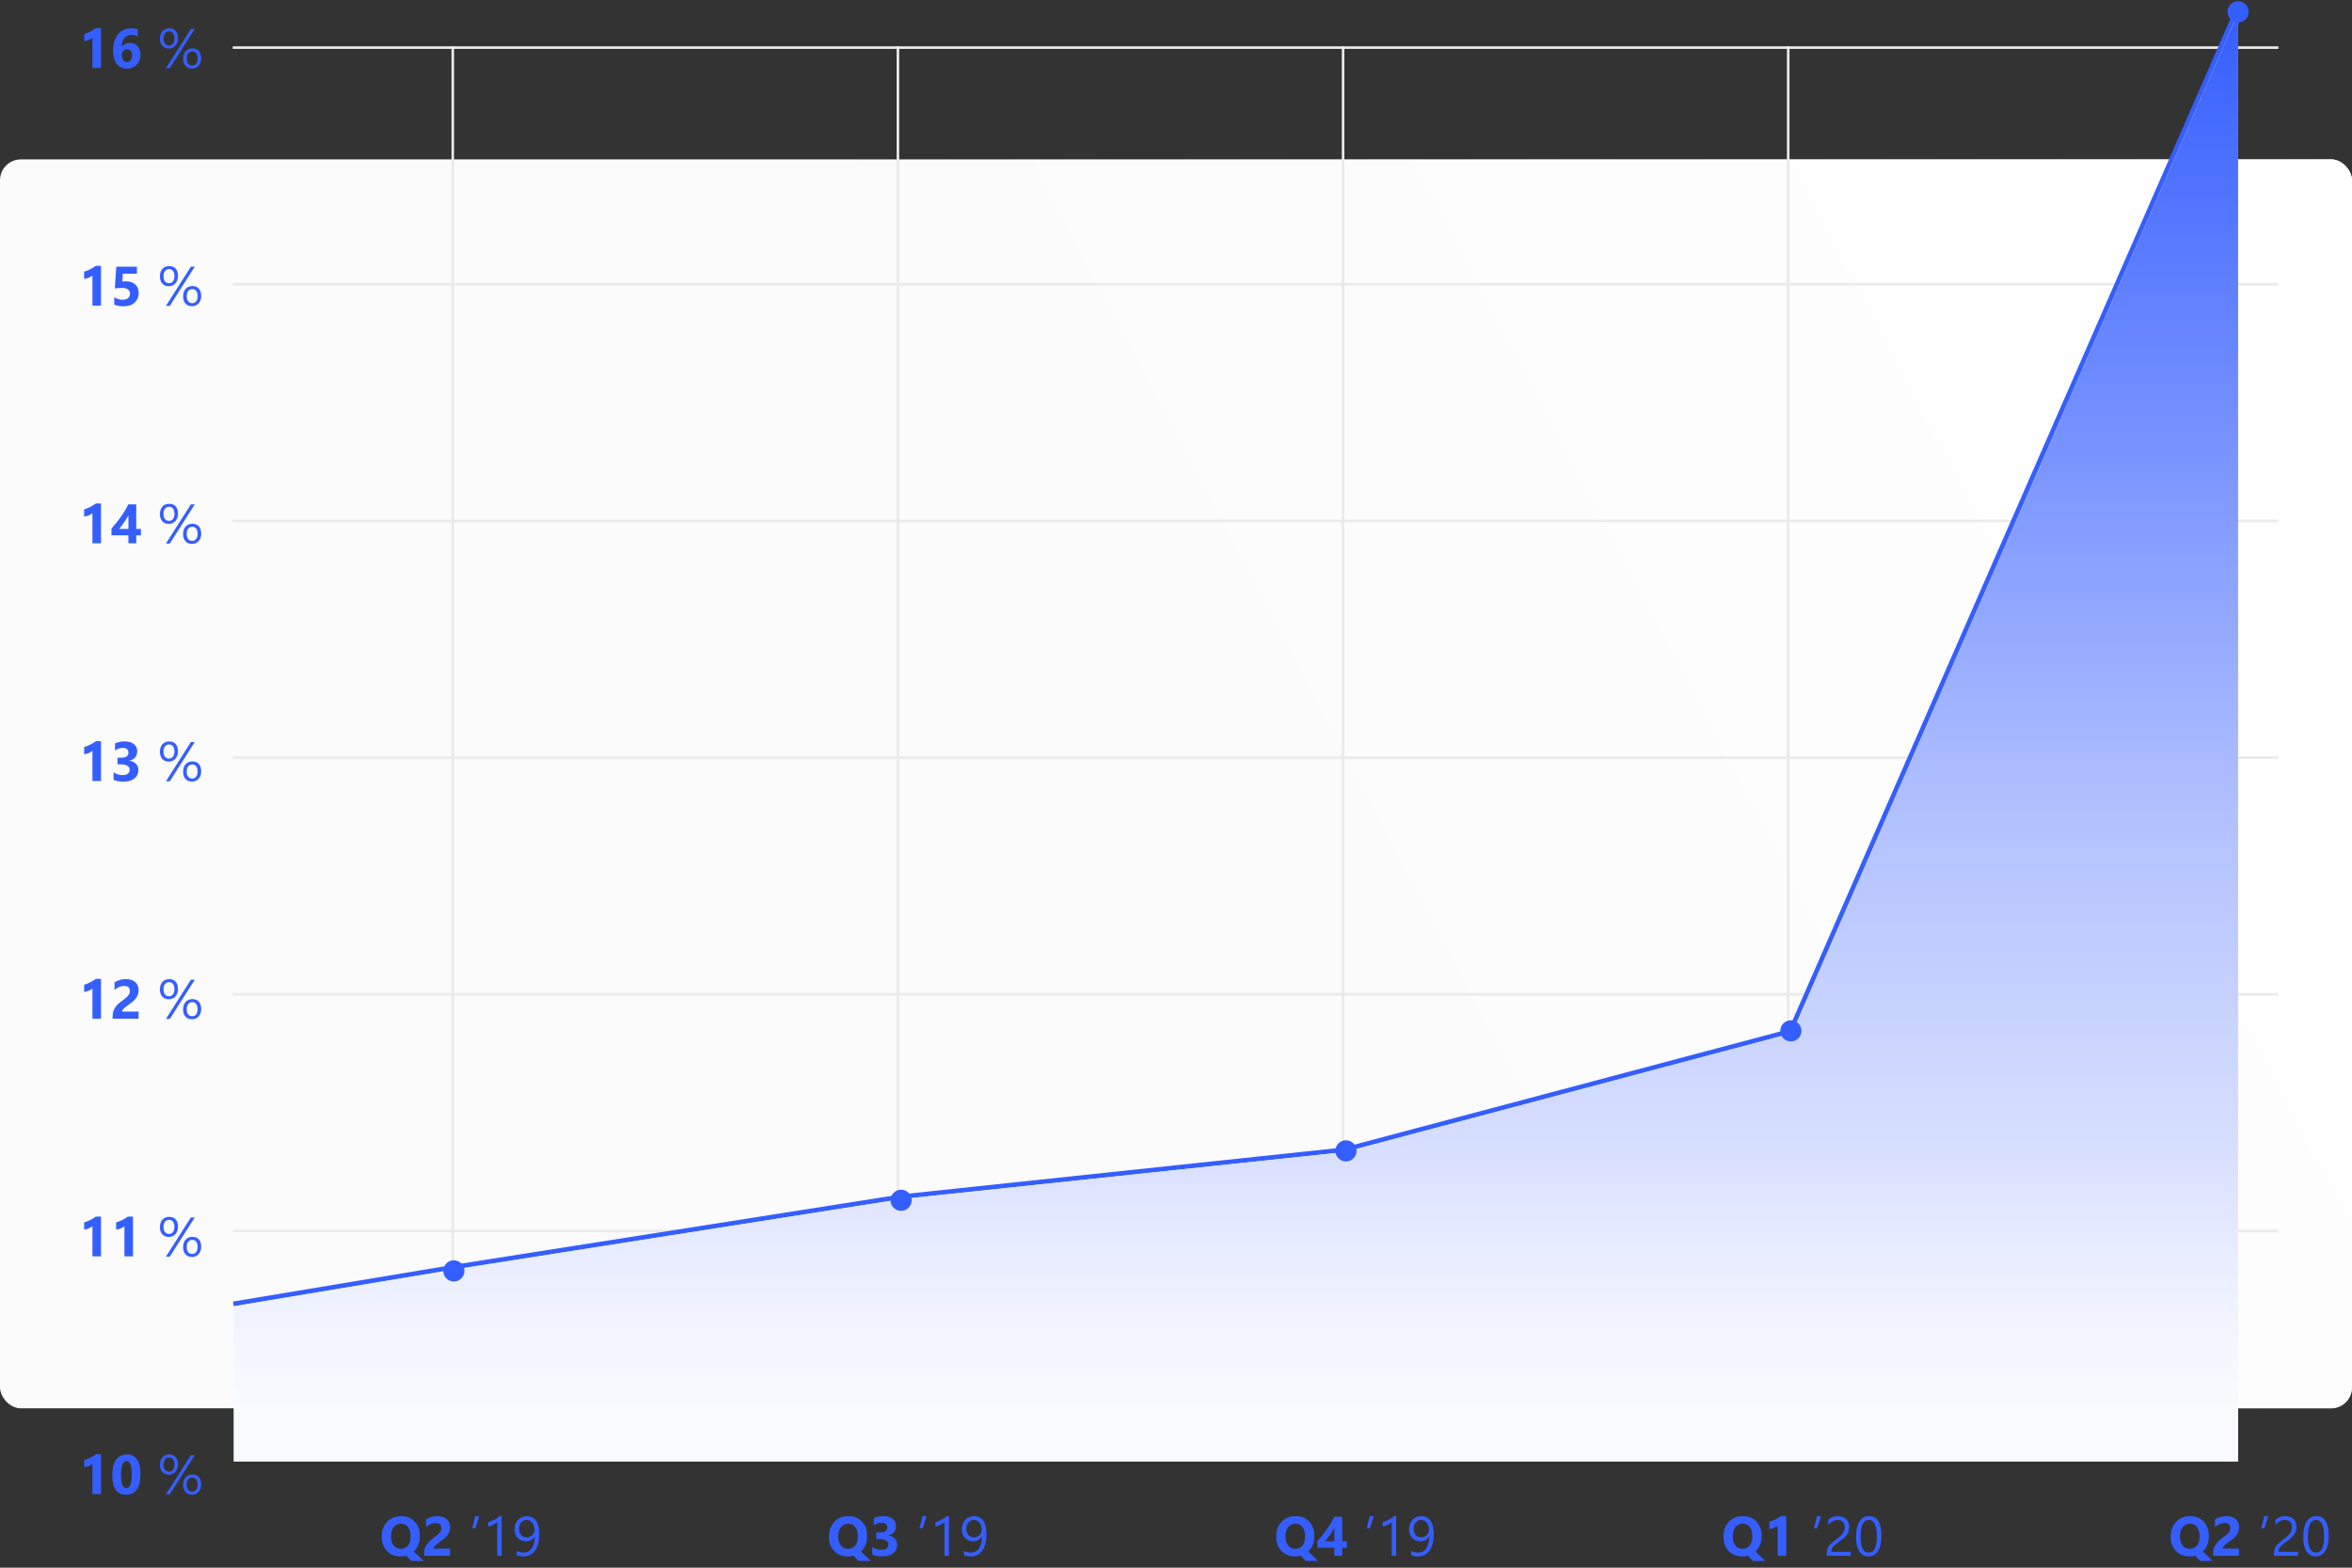 <svg width="900" height="600" viewBox="0 0 900 600" fill="none" xmlns="http://www.w3.org/2000/svg">
<rect x="0" y="0" width="900" height="600" fill="#333333" stroke="none"/>
<rect y="61" width="900" height="478" rx="8" fill="#FBFBFB"/>
<rect y="61" width="900" height="478" rx="8" fill="url(#paint0_linear)"/>
<g clip-path="url(#clip0)">
<rect x="172.766" y="17.723" width="0.985" height="492.296" fill="#EAEAEA"/>
<rect x="343.1" y="17.723" width="0.985" height="492.296" fill="#EAEAEA"/>
<rect x="513.434" y="17.723" width="0.985" height="492.296" fill="#EAEAEA"/>
<rect x="683.769" y="17.723" width="0.985" height="492.296" fill="#EAEAEA"/>
<rect x="871.826" y="17.723" width="0.985" height="782.75" transform="rotate(90 871.826 17.723)" fill="#EAEAEA"/>
<rect x="871.826" y="108.305" width="0.985" height="782.75" transform="rotate(90 871.826 108.305)" fill="#EAEAEA"/>
<rect x="871.826" y="198.888" width="0.985" height="782.75" transform="rotate(90 871.826 198.888)" fill="#EAEAEA"/>
<rect x="871.826" y="289.47" width="0.985" height="782.75" transform="rotate(90 871.826 289.47)" fill="#EAEAEA"/>
<rect x="871.826" y="380.052" width="0.985" height="782.75" transform="rotate(90 871.826 380.052)" fill="#EAEAEA"/>
<rect x="871.826" y="470.635" width="0.985" height="782.75" transform="rotate(90 871.826 470.635)" fill="#EAEAEA"/>
<path d="M89.448 499.923L173.216 485.961L344.805 458.939L514.593 440.925L685.732 395.438L856.42 4.971" stroke="#355EFF" stroke-width="3.603"/>
<path d="M173.216 485.961L89.448 499.923V559.371H856.42V4.971L685.732 395.438L514.593 440.925L344.805 458.939L173.216 485.961Z" fill="white"/>
<path d="M173.216 485.961L89.448 499.923V559.371H856.42V4.971L685.732 395.438L514.593 440.925L344.805 458.939L173.216 485.961Z" fill="url(#paint1_linear)"/>
<circle cx="173.667" cy="486.412" r="4.053" fill="#355EFF"/>
<circle cx="344.805" cy="459.39" r="4.053" fill="#355EFF"/>
<circle cx="515.043" cy="440.474" r="4.053" fill="#355EFF"/>
<circle cx="685.281" cy="394.537" r="4.053" fill="#355EFF"/>
<circle cx="856.42" cy="4.521" r="4.053" fill="#355EFF"/>
<path d="M153.294 595.691C151.161 595.691 149.422 594.998 148.078 593.613C146.734 592.214 146.062 590.402 146.062 588.179C146.062 585.83 146.745 583.925 148.109 582.464C149.467 581.009 151.275 580.282 153.533 580.282C155.66 580.282 157.378 580.978 158.687 582.37C160.003 583.756 160.661 585.591 160.661 587.877C160.661 590.212 159.979 592.099 158.614 593.54C158.566 593.589 158.521 593.637 158.479 593.686C158.438 593.727 158.393 593.769 158.344 593.81L162.116 597.437H157.419L155.445 595.431C154.794 595.604 154.077 595.691 153.294 595.691ZM153.44 583.17C152.269 583.17 151.334 583.614 150.634 584.5C149.942 585.38 149.595 586.547 149.595 588.002C149.595 589.477 149.942 590.645 150.634 591.504C151.327 592.363 152.234 592.792 153.357 592.792C154.513 592.792 155.431 592.376 156.11 591.545C156.789 590.7 157.128 589.54 157.128 588.064C157.128 586.527 156.799 585.325 156.141 584.459C155.49 583.6 154.59 583.17 153.44 583.17ZM165.898 592.709H172.216V595.431H162.303V594.309C162.303 593.547 162.431 592.865 162.687 592.262C162.944 591.653 163.266 591.109 163.654 590.631C164.042 590.146 164.464 589.72 164.921 589.353C165.385 588.979 165.825 588.643 166.241 588.345C166.677 588.033 167.058 587.735 167.384 587.451C167.716 587.167 167.994 586.887 168.215 586.61C168.444 586.326 168.613 586.042 168.724 585.758C168.835 585.467 168.891 585.158 168.891 584.833C168.891 584.196 168.71 583.714 168.35 583.389C167.99 583.063 167.439 582.9 166.698 582.9C165.417 582.9 164.191 583.409 163.02 584.428V581.539C164.315 580.701 165.777 580.282 167.405 580.282C168.16 580.282 168.835 580.382 169.431 580.583C170.034 580.777 170.543 581.058 170.958 581.425C171.374 581.792 171.689 582.239 171.904 582.765C172.126 583.285 172.236 583.867 172.236 584.511C172.236 585.197 172.129 585.806 171.914 586.339C171.706 586.873 171.426 587.358 171.073 587.794C170.726 588.231 170.324 588.632 169.867 588.999C169.41 589.36 168.936 589.71 168.444 590.049C168.111 590.284 167.789 590.52 167.477 590.755C167.173 590.984 166.902 591.213 166.667 591.441C166.431 591.663 166.244 591.881 166.106 592.096C165.967 592.311 165.898 592.515 165.898 592.709ZM183.385 580.282L181.931 584.916H180.705L181.858 580.282H183.385ZM191.968 595.431H190.264V582.557C190.132 582.689 189.939 582.841 189.682 583.014C189.433 583.181 189.149 583.347 188.83 583.513C188.518 583.679 188.186 583.835 187.833 583.981C187.486 584.126 187.147 584.241 186.814 584.324V582.599C187.188 582.495 187.583 582.356 187.999 582.183C188.421 582.003 188.834 581.806 189.235 581.591C189.644 581.369 190.029 581.141 190.389 580.905C190.749 580.663 191.061 580.427 191.324 580.199H191.968V595.431ZM206.349 587.088C206.349 588.452 206.214 589.668 205.944 590.735C205.673 591.795 205.279 592.695 204.759 593.436C204.239 594.171 203.606 594.732 202.858 595.12C202.109 595.501 201.257 595.691 200.301 595.691C199.318 595.691 198.452 595.518 197.704 595.172V593.54C198.528 594.004 199.408 594.236 200.343 594.236C201.015 594.236 201.614 594.098 202.141 593.821C202.674 593.544 203.124 593.142 203.491 592.615C203.858 592.082 204.139 591.427 204.333 590.652C204.527 589.876 204.624 588.986 204.624 587.981H204.582C203.945 589.263 202.837 589.903 201.257 589.903C200.62 589.903 200.035 589.793 199.501 589.571C198.968 589.342 198.507 589.024 198.119 588.615C197.731 588.199 197.43 587.708 197.215 587.14C197.001 586.572 196.893 585.945 196.893 585.259C196.893 584.525 197.011 583.853 197.247 583.243C197.489 582.633 197.822 582.11 198.244 581.674C198.674 581.231 199.179 580.888 199.761 580.645C200.35 580.403 200.991 580.282 201.683 580.282C202.432 580.282 203.093 580.434 203.668 580.739C204.25 581.037 204.738 581.477 205.133 582.059C205.528 582.633 205.829 583.344 206.037 584.189C206.245 585.034 206.349 586 206.349 587.088ZM204.51 585.56C204.51 584.985 204.433 584.462 204.281 583.991C204.136 583.52 203.931 583.118 203.668 582.786C203.405 582.446 203.09 582.187 202.722 582.007C202.362 581.82 201.967 581.726 201.538 581.726C201.129 581.726 200.748 581.809 200.395 581.975C200.042 582.135 199.733 582.363 199.47 582.661C199.214 582.952 199.01 583.302 198.857 583.711C198.712 584.112 198.639 584.552 198.639 585.03C198.639 585.557 198.708 586.028 198.847 586.443C198.992 586.859 199.197 587.212 199.46 587.503C199.723 587.787 200.038 588.005 200.405 588.158C200.779 588.31 201.192 588.386 201.642 588.386C202.037 588.386 202.407 588.314 202.754 588.168C203.107 588.016 203.412 587.815 203.668 587.566C203.931 587.309 204.136 587.011 204.281 586.672C204.433 586.326 204.51 585.955 204.51 585.56Z" fill="#355EFF"/>
<path d="M324.433 595.691C322.3 595.691 320.561 594.998 319.217 593.613C317.873 592.214 317.201 590.402 317.201 588.179C317.201 585.83 317.884 583.926 319.248 582.464C320.606 581.009 322.414 580.282 324.672 580.282C326.799 580.282 328.517 580.978 329.826 582.37C331.142 583.756 331.8 585.591 331.8 587.877C331.8 590.212 331.118 592.099 329.753 593.54C329.705 593.589 329.66 593.637 329.618 593.686C329.577 593.727 329.531 593.769 329.483 593.81L333.255 597.437H328.558L326.584 595.431C325.933 595.605 325.216 595.691 324.433 595.691ZM324.579 583.17C323.408 583.17 322.473 583.614 321.773 584.5C321.08 585.38 320.734 586.547 320.734 588.002C320.734 589.478 321.08 590.645 321.773 591.504C322.466 592.363 323.373 592.792 324.495 592.792C325.652 592.792 326.57 592.377 327.249 591.545C327.928 590.7 328.267 589.54 328.267 588.064C328.267 586.527 327.938 585.325 327.28 584.459C326.629 583.6 325.729 583.17 324.579 583.17ZM333.795 594.943V592.086C334.793 592.813 335.956 593.177 337.286 593.177C338.125 593.177 338.776 592.997 339.24 592.636C339.711 592.276 339.946 591.774 339.946 591.13C339.946 590.465 339.655 589.952 339.074 589.592C338.499 589.232 337.705 589.052 336.694 589.052H335.312V586.537H336.59C338.53 586.537 339.5 585.893 339.5 584.604C339.5 583.392 338.755 582.786 337.266 582.786C336.268 582.786 335.298 583.108 334.356 583.752V581.072C335.402 580.545 336.621 580.282 338.014 580.282C339.538 580.282 340.722 580.625 341.567 581.311C342.419 581.996 342.845 582.886 342.845 583.981C342.845 585.927 341.858 587.147 339.884 587.638V587.69C340.937 587.822 341.768 588.206 342.378 588.844C342.987 589.474 343.292 590.25 343.292 591.171C343.292 592.564 342.783 593.665 341.765 594.475C340.746 595.286 339.34 595.691 337.546 595.691C336.008 595.691 334.758 595.442 333.795 594.943ZM354.524 580.282L353.07 584.916H351.844L352.997 580.282H354.524ZM363.107 595.431H361.403V582.557C361.271 582.689 361.077 582.841 360.821 583.015C360.572 583.181 360.288 583.347 359.969 583.513C359.657 583.68 359.325 583.835 358.972 583.981C358.625 584.126 358.286 584.241 357.953 584.324V582.599C358.327 582.495 358.722 582.357 359.138 582.183C359.56 582.003 359.973 581.806 360.374 581.591C360.783 581.369 361.167 581.141 361.528 580.905C361.888 580.663 362.2 580.427 362.463 580.199H363.107V595.431ZM377.488 587.088C377.488 588.452 377.353 589.668 377.082 590.735C376.812 591.795 376.417 592.695 375.898 593.436C375.378 594.171 374.745 594.732 373.996 595.12C373.248 595.501 372.396 595.691 371.44 595.691C370.457 595.691 369.591 595.518 368.843 595.172V593.54C369.667 594.004 370.547 594.236 371.482 594.236C372.154 594.236 372.753 594.098 373.279 593.821C373.813 593.544 374.263 593.142 374.63 592.616C374.997 592.082 375.278 591.428 375.472 590.652C375.666 589.876 375.763 588.986 375.763 587.981H375.721C375.084 589.263 373.976 589.904 372.396 589.904C371.759 589.904 371.174 589.793 370.64 589.571C370.107 589.342 369.646 589.024 369.258 588.615C368.87 588.2 368.569 587.708 368.354 587.14C368.14 586.572 368.032 585.945 368.032 585.259C368.032 584.525 368.15 583.853 368.386 583.243C368.628 582.634 368.96 582.111 369.383 581.674C369.812 581.231 370.318 580.888 370.9 580.646C371.489 580.403 372.13 580.282 372.822 580.282C373.57 580.282 374.232 580.434 374.807 580.739C375.389 581.037 375.877 581.477 376.272 582.059C376.667 582.634 376.968 583.344 377.176 584.189C377.384 585.034 377.488 586 377.488 587.088ZM375.649 585.56C375.649 584.985 375.572 584.462 375.42 583.991C375.274 583.52 375.07 583.119 374.807 582.786C374.544 582.447 374.228 582.187 373.861 582.007C373.501 581.82 373.106 581.726 372.677 581.726C372.268 581.726 371.887 581.809 371.534 581.976C371.181 582.135 370.872 582.363 370.609 582.661C370.353 582.952 370.148 583.302 369.996 583.711C369.851 584.113 369.778 584.552 369.778 585.03C369.778 585.557 369.847 586.028 369.986 586.444C370.131 586.859 370.335 587.212 370.599 587.503C370.862 587.787 371.177 588.006 371.544 588.158C371.918 588.31 372.33 588.387 372.781 588.387C373.176 588.387 373.546 588.314 373.893 588.168C374.246 588.016 374.551 587.815 374.807 587.566C375.07 587.309 375.274 587.012 375.42 586.672C375.572 586.326 375.649 585.955 375.649 585.56Z" fill="#355EFF"/>
<path d="M495.572 595.691C493.438 595.691 491.7 594.998 490.356 593.613C489.012 592.214 488.34 590.402 488.34 588.179C488.34 585.83 489.022 583.926 490.387 582.464C491.745 581.009 493.553 580.282 495.811 580.282C497.938 580.282 499.655 580.978 500.965 582.37C502.281 583.756 502.939 585.591 502.939 587.877C502.939 590.212 502.257 592.099 500.892 593.54C500.843 593.589 500.798 593.637 500.757 593.686C500.715 593.727 500.67 593.769 500.622 593.81L504.394 597.437H499.697L497.723 595.431C497.072 595.605 496.355 595.691 495.572 595.691ZM495.717 583.17C494.547 583.17 493.612 583.614 492.912 584.5C492.219 585.38 491.873 586.547 491.873 588.002C491.873 589.478 492.219 590.645 492.912 591.504C493.605 592.363 494.512 592.792 495.634 592.792C496.791 592.792 497.709 592.377 498.388 591.545C499.067 590.7 499.406 589.54 499.406 588.064C499.406 586.527 499.077 585.325 498.419 584.459C497.768 583.6 496.867 583.17 495.717 583.17ZM513.61 580.531V589.924H515.397V592.377H513.61V595.431H510.618V592.377H504.123V589.81C504.698 589.166 505.294 588.463 505.911 587.701C506.527 586.932 507.123 586.142 507.698 585.332C508.273 584.521 508.806 583.707 509.298 582.89C509.797 582.066 510.219 581.279 510.566 580.531H513.61ZM507.064 589.924H510.618V584.719C510.375 585.169 510.112 585.626 509.828 586.09C509.544 586.547 509.246 587.001 508.934 587.451C508.623 587.895 508.307 588.328 507.989 588.75C507.67 589.166 507.362 589.557 507.064 589.924ZM525.663 580.282L524.209 584.916H522.982L524.136 580.282H525.663ZM534.246 595.431H532.542V582.557C532.41 582.689 532.216 582.841 531.96 583.015C531.711 583.181 531.427 583.347 531.108 583.513C530.796 583.68 530.464 583.835 530.11 583.981C529.764 584.126 529.425 584.241 529.092 584.324V582.599C529.466 582.495 529.861 582.357 530.277 582.183C530.699 582.003 531.111 581.806 531.513 581.591C531.922 581.369 532.306 581.141 532.666 580.905C533.027 580.663 533.338 580.427 533.602 580.199H534.246V595.431ZM548.626 587.088C548.626 588.452 548.491 589.668 548.221 590.735C547.951 591.795 547.556 592.695 547.037 593.436C546.517 594.171 545.883 594.732 545.135 595.12C544.387 595.501 543.535 595.691 542.579 595.691C541.595 595.691 540.73 595.518 539.981 595.172V593.54C540.806 594.004 541.686 594.236 542.621 594.236C543.293 594.236 543.892 594.098 544.418 593.821C544.952 593.544 545.402 593.142 545.769 592.616C546.136 592.082 546.417 591.428 546.611 590.652C546.805 589.876 546.902 588.986 546.902 587.981H546.86C546.223 589.263 545.114 589.904 543.535 589.904C542.898 589.904 542.312 589.793 541.779 589.571C541.246 589.342 540.785 589.024 540.397 588.615C540.009 588.2 539.708 587.708 539.493 587.14C539.278 586.572 539.171 585.945 539.171 585.259C539.171 584.525 539.289 583.853 539.524 583.243C539.767 582.634 540.099 582.111 540.522 581.674C540.951 581.231 541.457 580.888 542.039 580.646C542.628 580.403 543.268 580.282 543.961 580.282C544.709 580.282 545.371 580.434 545.946 580.739C546.528 581.037 547.016 581.477 547.411 582.059C547.806 582.634 548.107 583.344 548.315 584.189C548.523 585.034 548.626 586 548.626 587.088ZM546.787 585.56C546.787 584.985 546.711 584.462 546.559 583.991C546.413 583.52 546.209 583.119 545.946 582.786C545.682 582.447 545.367 582.187 545 582.007C544.64 581.82 544.245 581.726 543.816 581.726C543.407 581.726 543.026 581.809 542.673 581.976C542.319 582.135 542.011 582.363 541.748 582.661C541.492 582.952 541.287 583.302 541.135 583.711C540.989 584.113 540.917 584.552 540.917 585.03C540.917 585.557 540.986 586.028 541.124 586.444C541.27 586.859 541.474 587.212 541.737 587.503C542.001 587.787 542.316 588.006 542.683 588.158C543.057 588.31 543.469 588.387 543.92 588.387C544.314 588.387 544.685 588.314 545.031 588.168C545.385 588.016 545.689 587.815 545.946 587.566C546.209 587.309 546.413 587.012 546.559 586.672C546.711 586.326 546.787 585.955 546.787 585.56Z" fill="#355EFF"/>
<path d="M666.711 595.691C664.577 595.691 662.838 594.998 661.495 593.613C660.151 592.214 659.479 590.402 659.479 588.179C659.479 585.83 660.161 583.926 661.526 582.464C662.883 581.009 664.691 580.282 666.95 580.282C669.076 580.282 670.794 580.978 672.103 582.37C673.42 583.756 674.078 585.591 674.078 587.877C674.078 590.212 673.395 592.099 672.031 593.54C671.982 593.589 671.937 593.637 671.896 593.686C671.854 593.727 671.809 593.769 671.76 593.81L675.532 597.437H670.836L668.861 595.431C668.21 595.605 667.493 595.691 666.711 595.691ZM666.856 583.17C665.685 583.17 664.75 583.614 664.051 584.5C663.358 585.38 663.012 586.547 663.012 588.002C663.012 589.478 663.358 590.645 664.051 591.504C664.743 592.363 665.651 592.792 666.773 592.792C667.93 592.792 668.848 592.377 669.526 591.545C670.205 590.7 670.545 589.54 670.545 588.064C670.545 586.527 670.216 585.325 669.558 584.459C668.907 583.6 668.006 583.17 666.856 583.17ZM683.502 580.199V595.431H680.229V583.898C680.049 584.057 679.834 584.21 679.585 584.355C679.342 584.494 679.082 584.622 678.805 584.739C678.528 584.85 678.241 584.947 677.943 585.03C677.645 585.107 677.351 585.162 677.06 585.197V582.433C677.912 582.183 678.715 581.865 679.47 581.477C680.225 581.089 680.908 580.663 681.517 580.199H683.502ZM696.802 580.282L695.347 584.916H694.121L695.274 580.282H696.802ZM705.883 584.438C705.883 583.981 705.811 583.583 705.665 583.243C705.527 582.904 705.333 582.623 705.083 582.402C704.841 582.173 704.553 582.003 704.221 581.892C703.888 581.782 703.528 581.726 703.14 581.726C702.808 581.726 702.482 581.771 702.163 581.861C701.845 581.951 701.533 582.076 701.228 582.235C700.93 582.395 700.639 582.585 700.355 582.807C700.078 583.028 699.819 583.274 699.576 583.545V581.716C700.054 581.252 700.588 580.898 701.176 580.656C701.772 580.407 702.496 580.282 703.348 580.282C703.958 580.282 704.522 580.372 705.042 580.552C705.561 580.725 706.011 580.982 706.392 581.321C706.773 581.66 707.071 582.079 707.286 582.578C707.508 583.077 707.619 583.648 707.619 584.293C707.619 584.881 707.549 585.415 707.411 585.893C707.279 586.371 707.075 586.821 706.798 587.244C706.527 587.666 706.185 588.071 705.769 588.459C705.353 588.847 704.865 589.242 704.304 589.644C703.604 590.143 703.026 590.569 702.569 590.922C702.118 591.275 701.758 591.608 701.488 591.919C701.225 592.224 701.038 592.532 700.927 592.844C700.823 593.149 700.771 593.502 700.771 593.904H708.19V595.431H698.994V594.694C698.994 594.056 699.064 593.495 699.202 593.01C699.341 592.525 699.569 592.065 699.888 591.628C700.207 591.192 700.622 590.756 701.135 590.319C701.654 589.883 702.288 589.391 703.036 588.844C703.577 588.456 704.027 588.085 704.387 587.732C704.754 587.379 705.049 587.025 705.27 586.672C705.492 586.319 705.648 585.962 705.738 585.602C705.835 585.235 705.883 584.847 705.883 584.438ZM719.931 587.919C719.931 589.166 719.817 590.271 719.589 591.234C719.367 592.196 719.041 593.01 718.612 593.675C718.189 594.333 717.666 594.836 717.043 595.182C716.426 595.521 715.723 595.691 714.934 595.691C714.185 595.691 713.517 595.528 712.928 595.203C712.346 594.87 711.854 594.389 711.453 593.759C711.051 593.128 710.746 592.356 710.538 591.441C710.33 590.52 710.227 589.467 710.227 588.283C710.227 586.98 710.334 585.83 710.549 584.833C710.77 583.835 711.092 583.001 711.515 582.329C711.938 581.65 712.461 581.141 713.084 580.801C713.714 580.455 714.435 580.282 715.245 580.282C718.369 580.282 719.931 582.828 719.931 587.919ZM718.186 588.085C718.186 583.846 717.178 581.726 715.162 581.726C713.035 581.726 711.972 583.884 711.972 588.2C711.972 592.224 713.015 594.236 715.1 594.236C717.157 594.236 718.186 592.186 718.186 588.085Z" fill="#355EFF"/>
<path d="M837.849 595.691C835.716 595.691 833.977 594.998 832.633 593.613C831.289 592.214 830.617 590.402 830.617 588.179C830.617 585.83 831.3 583.926 832.664 582.464C834.022 581.009 835.83 580.282 838.088 580.282C840.215 580.282 841.933 580.978 843.242 582.37C844.558 583.756 845.216 585.591 845.216 587.877C845.216 590.212 844.534 592.099 843.169 593.54C843.121 593.589 843.076 593.637 843.034 593.686C842.993 593.727 842.948 593.769 842.899 593.81L846.671 597.437H841.974L840 595.431C839.349 595.605 838.632 595.691 837.849 595.691ZM837.995 583.17C836.824 583.17 835.889 583.614 835.189 584.5C834.497 585.38 834.15 586.547 834.15 588.002C834.15 589.478 834.497 590.645 835.189 591.504C835.882 592.363 836.789 592.792 837.912 592.792C839.068 592.792 839.986 592.377 840.665 591.545C841.344 590.7 841.683 589.54 841.683 588.064C841.683 586.527 841.354 585.325 840.696 584.459C840.045 583.6 839.145 583.17 837.995 583.17ZM850.453 592.709H856.771V595.431H846.858V594.309C846.858 593.547 846.986 592.865 847.242 592.262C847.499 591.653 847.821 591.109 848.209 590.631C848.597 590.146 849.019 589.72 849.476 589.353C849.941 588.979 850.38 588.643 850.796 588.345C851.232 588.033 851.613 587.735 851.939 587.451C852.271 587.167 852.549 586.887 852.77 586.61C852.999 586.326 853.169 586.042 853.279 585.758C853.39 585.467 853.446 585.159 853.446 584.833C853.446 584.196 853.266 583.714 852.905 583.389C852.545 583.063 851.994 582.9 851.253 582.9C849.972 582.9 848.746 583.409 847.575 584.428V581.539C848.87 580.701 850.332 580.282 851.96 580.282C852.715 580.282 853.39 580.382 853.986 580.583C854.589 580.777 855.098 581.058 855.513 581.425C855.929 581.792 856.244 582.239 856.459 582.765C856.681 583.285 856.791 583.867 856.791 584.511C856.791 585.197 856.684 585.806 856.469 586.34C856.261 586.873 855.981 587.358 855.628 587.794C855.281 588.231 854.88 588.632 854.422 589C853.965 589.36 853.491 589.71 852.999 590.049C852.666 590.285 852.344 590.52 852.032 590.756C851.728 590.984 851.458 591.213 851.222 591.441C850.987 591.663 850.799 591.881 850.661 592.096C850.522 592.311 850.453 592.515 850.453 592.709ZM867.941 580.282L866.486 584.916H865.26L866.413 580.282H867.941ZM877.022 584.438C877.022 583.981 876.949 583.583 876.804 583.243C876.665 582.904 876.471 582.623 876.222 582.402C875.979 582.173 875.692 582.003 875.359 581.892C875.027 581.782 874.667 581.726 874.279 581.726C873.946 581.726 873.621 581.771 873.302 581.861C872.983 581.951 872.672 582.076 872.367 582.235C872.069 582.395 871.778 582.585 871.494 582.807C871.217 583.028 870.957 583.274 870.715 583.545V581.716C871.193 581.252 871.726 580.898 872.315 580.656C872.911 580.407 873.635 580.282 874.487 580.282C875.096 580.282 875.661 580.372 876.18 580.552C876.7 580.725 877.15 580.982 877.531 581.321C877.912 581.66 878.21 582.079 878.425 582.578C878.646 583.077 878.757 583.648 878.757 584.293C878.757 584.881 878.688 585.415 878.549 585.893C878.418 586.371 878.213 586.821 877.936 587.244C877.666 587.666 877.323 588.071 876.908 588.459C876.492 588.847 876.004 589.242 875.443 589.644C874.743 590.143 874.165 590.569 873.707 590.922C873.257 591.275 872.897 591.608 872.627 591.919C872.363 592.224 872.176 592.532 872.066 592.844C871.962 593.149 871.91 593.502 871.91 593.904H879.329V595.431H870.133V594.694C870.133 594.056 870.202 593.495 870.341 593.01C870.479 592.525 870.708 592.065 871.027 591.628C871.345 591.192 871.761 590.756 872.273 590.319C872.793 589.883 873.427 589.391 874.175 588.844C874.715 588.456 875.165 588.085 875.526 587.732C875.893 587.379 876.187 587.025 876.409 586.672C876.631 586.319 876.786 585.962 876.876 585.602C876.973 585.235 877.022 584.847 877.022 584.438ZM891.07 587.919C891.07 589.166 890.956 590.271 890.727 591.234C890.506 592.196 890.18 593.01 889.75 593.675C889.328 594.333 888.805 594.836 888.181 595.182C887.565 595.521 886.862 595.691 886.072 595.691C885.324 595.691 884.656 595.528 884.067 595.203C883.485 594.87 882.993 594.389 882.591 593.759C882.19 593.128 881.885 592.356 881.677 591.441C881.469 590.52 881.365 589.467 881.365 588.283C881.365 586.98 881.473 585.83 881.687 584.833C881.909 583.835 882.231 583.001 882.654 582.329C883.076 581.65 883.599 581.141 884.223 580.801C884.853 580.455 885.573 580.282 886.384 580.282C889.508 580.282 891.07 582.828 891.07 587.919ZM889.324 588.085C889.324 583.846 888.317 581.726 886.301 581.726C884.174 581.726 883.111 583.884 883.111 588.2C883.111 592.224 884.153 594.236 886.238 594.236C888.296 594.236 889.324 592.186 889.324 588.085Z" fill="#355EFF"/>
<path d="M38.645 10.767V26H35.372V14.466C35.192 14.626 34.977 14.778 34.728 14.924C34.485 15.062 34.225 15.19 33.948 15.308C33.671 15.419 33.384 15.516 33.086 15.599C32.788 15.675 32.494 15.731 32.203 15.765V13.001C33.055 12.752 33.858 12.433 34.613 12.045C35.368 11.658 36.051 11.232 36.66 10.767H38.645ZM53.774 21.044C53.774 21.778 53.646 22.464 53.389 23.101C53.133 23.738 52.776 24.293 52.319 24.764C51.862 25.228 51.318 25.595 50.688 25.865C50.057 26.128 49.368 26.26 48.62 26.26C47.782 26.26 47.03 26.104 46.365 25.792C45.707 25.48 45.15 25.03 44.692 24.441C44.235 23.846 43.885 23.118 43.643 22.259C43.4 21.4 43.279 20.427 43.279 19.34C43.279 18.058 43.435 16.898 43.747 15.859C44.065 14.813 44.516 13.919 45.098 13.178C45.686 12.437 46.396 11.865 47.228 11.463C48.059 11.055 48.994 10.851 50.033 10.851C51.183 10.851 52.077 10.986 52.714 11.256V13.999C51.959 13.569 51.135 13.355 50.241 13.355C49.687 13.355 49.185 13.462 48.734 13.677C48.284 13.892 47.896 14.196 47.571 14.591C47.252 14.986 46.999 15.464 46.812 16.025C46.632 16.579 46.535 17.199 46.521 17.885H46.583C47.29 16.908 48.333 16.42 49.711 16.42C50.328 16.42 50.885 16.531 51.384 16.752C51.883 16.974 52.309 17.289 52.662 17.698C53.015 18.1 53.289 18.585 53.483 19.153C53.677 19.721 53.774 20.351 53.774 21.044ZM50.563 21.252C50.563 19.651 49.908 18.851 48.599 18.851C48.301 18.851 48.031 18.907 47.789 19.017C47.546 19.128 47.339 19.284 47.165 19.485C46.992 19.686 46.857 19.925 46.76 20.202C46.67 20.472 46.625 20.773 46.625 21.106C46.625 21.473 46.673 21.816 46.77 22.135C46.867 22.453 47.002 22.734 47.176 22.976C47.356 23.212 47.567 23.399 47.809 23.537C48.052 23.676 48.322 23.745 48.62 23.745C48.918 23.745 49.185 23.686 49.42 23.569C49.663 23.444 49.867 23.274 50.033 23.059C50.206 22.838 50.338 22.575 50.428 22.27C50.518 21.958 50.563 21.619 50.563 21.252ZM64.559 18.571C63.534 18.571 62.717 18.235 62.107 17.563C61.497 16.884 61.193 15.98 61.193 14.851C61.193 13.618 61.515 12.648 62.159 11.941C62.803 11.228 63.673 10.871 64.767 10.871C65.827 10.871 66.648 11.2 67.23 11.858C67.818 12.516 68.113 13.441 68.113 14.633C68.113 15.824 67.784 16.78 67.126 17.5C66.475 18.214 65.619 18.571 64.559 18.571ZM64.705 12.014C64.047 12.014 63.527 12.26 63.146 12.752C62.765 13.237 62.575 13.905 62.575 14.757C62.575 15.595 62.762 16.25 63.136 16.721C63.51 17.185 64.019 17.417 64.663 17.417C65.314 17.417 65.823 17.175 66.191 16.69C66.558 16.205 66.741 15.533 66.741 14.674C66.741 13.836 66.558 13.185 66.191 12.721C65.83 12.25 65.335 12.014 64.705 12.014ZM74.534 11.1L64.975 26.104H63.489L73.038 11.1H74.534ZM73.433 26.229C72.408 26.229 71.59 25.889 70.981 25.21C70.371 24.532 70.066 23.631 70.066 22.509C70.066 21.276 70.392 20.302 71.043 19.589C71.694 18.869 72.56 18.508 73.641 18.508C74.694 18.508 75.514 18.841 76.103 19.506C76.692 20.171 76.986 21.103 76.986 22.301C76.986 23.485 76.657 24.438 75.999 25.158C75.348 25.872 74.493 26.229 73.433 26.229ZM73.578 19.683C72.913 19.683 72.39 19.925 72.009 20.41C71.635 20.895 71.448 21.567 71.448 22.426C71.448 23.25 71.635 23.898 72.009 24.369C72.383 24.833 72.892 25.065 73.537 25.065C74.188 25.065 74.697 24.822 75.064 24.337C75.431 23.846 75.615 23.174 75.615 22.322C75.615 21.477 75.431 20.826 75.064 20.368C74.704 19.911 74.209 19.683 73.578 19.683Z" fill="#355EFF"/>
<path d="M38.645 101.737V116.97H35.372V105.436C35.192 105.596 34.977 105.748 34.728 105.894C34.485 106.032 34.225 106.16 33.948 106.278C33.671 106.389 33.384 106.486 33.086 106.569C32.788 106.645 32.494 106.701 32.203 106.735V103.971C33.055 103.722 33.858 103.403 34.613 103.015C35.368 102.627 36.051 102.201 36.66 101.737H38.645ZM43.716 116.586V113.78C44.734 114.403 45.818 114.715 46.968 114.715C47.834 114.715 48.509 114.511 48.994 114.102C49.486 113.687 49.732 113.125 49.732 112.419C49.732 110.943 48.689 110.206 46.604 110.206C45.835 110.206 44.949 110.265 43.944 110.382L44.505 102.07H52.392V104.751H47.01L46.802 107.733C47.335 107.691 47.796 107.67 48.184 107.67C49.715 107.67 50.913 108.072 51.779 108.876C52.645 109.679 53.078 110.76 53.078 112.118C53.078 113.621 52.562 114.85 51.529 115.806C50.497 116.755 49.098 117.23 47.332 117.23C45.898 117.23 44.692 117.015 43.716 116.586ZM64.559 109.541C63.534 109.541 62.717 109.205 62.107 108.533C61.497 107.854 61.193 106.95 61.193 105.821C61.193 104.588 61.515 103.618 62.159 102.911C62.803 102.198 63.673 101.841 64.767 101.841C65.827 101.841 66.648 102.17 67.23 102.828C67.818 103.486 68.113 104.411 68.113 105.603C68.113 106.794 67.784 107.75 67.126 108.47C66.475 109.184 65.619 109.541 64.559 109.541ZM64.705 102.984C64.047 102.984 63.527 103.23 63.146 103.722C62.765 104.207 62.575 104.875 62.575 105.727C62.575 106.565 62.762 107.22 63.136 107.691C63.51 108.155 64.019 108.387 64.663 108.387C65.314 108.387 65.823 108.145 66.191 107.66C66.558 107.175 66.741 106.503 66.741 105.644C66.741 104.806 66.558 104.155 66.191 103.691C65.83 103.22 65.335 102.984 64.705 102.984ZM74.534 102.07L64.975 117.074H63.489L73.038 102.07H74.534ZM73.433 117.199C72.408 117.199 71.59 116.859 70.981 116.18C70.371 115.501 70.066 114.601 70.066 113.479C70.066 112.246 70.392 111.272 71.043 110.559C71.694 109.839 72.56 109.478 73.641 109.478C74.694 109.478 75.514 109.811 76.103 110.476C76.692 111.141 76.986 112.073 76.986 113.271C76.986 114.455 76.657 115.408 75.999 116.128C75.348 116.842 74.493 117.199 73.433 117.199ZM73.578 110.652C72.913 110.652 72.39 110.895 72.009 111.38C71.635 111.865 71.448 112.537 71.448 113.396C71.448 114.22 71.635 114.868 72.009 115.339C72.383 115.803 72.892 116.035 73.537 116.035C74.188 116.035 74.697 115.792 75.064 115.307C75.431 114.816 75.615 114.144 75.615 113.292C75.615 112.447 75.431 111.795 75.064 111.338C74.704 110.881 74.209 110.652 73.578 110.652Z" fill="#355EFF"/>
<path d="M38.645 192.707V207.94H35.372V196.406C35.192 196.566 34.977 196.718 34.728 196.864C34.485 197.002 34.225 197.13 33.948 197.248C33.671 197.359 33.384 197.456 33.086 197.539C32.788 197.615 32.494 197.671 32.203 197.705V194.941C33.055 194.692 33.858 194.373 34.613 193.985C35.368 193.597 36.051 193.171 36.66 192.707H38.645ZM52.132 193.04V202.433H53.919V204.885H52.132V207.94H49.139V204.885H42.645V202.319C43.22 201.674 43.816 200.971 44.433 200.209C45.049 199.44 45.645 198.651 46.22 197.84C46.795 197.03 47.328 196.216 47.82 195.398C48.319 194.574 48.741 193.788 49.088 193.04H52.132ZM45.586 202.433H49.139V197.227C48.897 197.677 48.634 198.135 48.35 198.599C48.066 199.056 47.768 199.51 47.456 199.96C47.145 200.403 46.829 200.836 46.511 201.259C46.192 201.674 45.884 202.066 45.586 202.433ZM64.559 200.511C63.534 200.511 62.717 200.175 62.107 199.503C61.497 198.824 61.193 197.92 61.193 196.791C61.193 195.558 61.515 194.588 62.159 193.881C62.803 193.168 63.673 192.811 64.767 192.811C65.827 192.811 66.648 193.14 67.23 193.798C67.818 194.456 68.113 195.381 68.113 196.573C68.113 197.764 67.784 198.72 67.126 199.44C66.475 200.154 65.619 200.511 64.559 200.511ZM64.705 193.954C64.047 193.954 63.527 194.2 63.146 194.692C62.765 195.177 62.575 195.845 62.575 196.697C62.575 197.535 62.762 198.19 63.136 198.661C63.51 199.125 64.019 199.357 64.663 199.357C65.314 199.357 65.823 199.115 66.191 198.63C66.558 198.145 66.741 197.473 66.741 196.614C66.741 195.776 66.558 195.125 66.191 194.661C65.83 194.19 65.335 193.954 64.705 193.954ZM74.534 193.04L64.975 208.044H63.489L73.038 193.04H74.534ZM73.433 208.169C72.408 208.169 71.59 207.829 70.981 207.15C70.371 206.471 70.066 205.571 70.066 204.449C70.066 203.216 70.392 202.242 71.043 201.529C71.694 200.809 72.56 200.448 73.641 200.448C74.694 200.448 75.514 200.781 76.103 201.446C76.692 202.111 76.986 203.042 76.986 204.241C76.986 205.425 76.657 206.378 75.999 207.098C75.348 207.812 74.493 208.169 73.433 208.169ZM73.578 201.622C72.913 201.622 72.39 201.865 72.009 202.35C71.635 202.835 71.448 203.507 71.448 204.366C71.448 205.19 71.635 205.838 72.009 206.309C72.383 206.773 72.892 207.005 73.537 207.005C74.188 207.005 74.697 206.762 75.064 206.277C75.431 205.786 75.615 205.114 75.615 204.262C75.615 203.417 75.431 202.765 75.064 202.308C74.704 201.851 74.209 201.622 73.578 201.622Z" fill="#355EFF"/>
<path d="M38.645 283.677V298.91H35.372V287.376C35.192 287.536 34.977 287.688 34.728 287.834C34.485 287.972 34.225 288.1 33.948 288.218C33.671 288.329 33.384 288.426 33.086 288.509C32.788 288.585 32.494 288.641 32.203 288.675V285.911C33.055 285.662 33.858 285.343 34.613 284.955C35.368 284.568 36.051 284.141 36.66 283.677H38.645ZM43.456 298.422V295.564C44.453 296.292 45.617 296.655 46.947 296.655C47.785 296.655 48.436 296.475 48.901 296.115C49.372 295.755 49.607 295.253 49.607 294.608C49.607 293.943 49.316 293.431 48.734 293.071C48.159 292.71 47.366 292.53 46.355 292.53H44.973V290.016H46.251C48.191 290.016 49.16 289.371 49.16 288.083C49.16 286.871 48.416 286.265 46.926 286.265C45.929 286.265 44.959 286.587 44.017 287.231V284.55C45.063 284.024 46.282 283.761 47.675 283.761C49.198 283.761 50.383 284.103 51.228 284.789C52.08 285.475 52.506 286.365 52.506 287.46C52.506 289.406 51.519 290.625 49.545 291.117V291.169C50.598 291.301 51.429 291.685 52.038 292.322C52.648 292.953 52.953 293.729 52.953 294.65C52.953 296.042 52.444 297.144 51.425 297.954C50.407 298.765 49.001 299.17 47.207 299.17C45.669 299.17 44.419 298.92 43.456 298.422ZM64.559 291.481C63.534 291.481 62.717 291.145 62.107 290.473C61.497 289.794 61.193 288.89 61.193 287.761C61.193 286.528 61.515 285.558 62.159 284.852C62.803 284.138 63.673 283.781 64.767 283.781C65.827 283.781 66.648 284.11 67.23 284.768C67.818 285.426 68.113 286.351 68.113 287.543C68.113 288.734 67.784 289.69 67.126 290.411C66.475 291.124 65.619 291.481 64.559 291.481ZM64.705 284.924C64.047 284.924 63.527 285.17 63.146 285.662C62.765 286.147 62.575 286.815 62.575 287.667C62.575 288.506 62.762 289.16 63.136 289.631C63.51 290.095 64.019 290.327 64.663 290.327C65.314 290.327 65.823 290.085 66.191 289.6C66.558 289.115 66.741 288.443 66.741 287.584C66.741 286.746 66.558 286.095 66.191 285.631C65.83 285.16 65.335 284.924 64.705 284.924ZM74.534 284.01L64.975 299.014H63.489L73.038 284.01H74.534ZM73.433 299.139C72.408 299.139 71.59 298.799 70.981 298.12C70.371 297.441 70.066 296.541 70.066 295.419C70.066 294.186 70.392 293.213 71.043 292.499C71.694 291.779 72.56 291.418 73.641 291.418C74.694 291.418 75.514 291.751 76.103 292.416C76.692 293.081 76.986 294.013 76.986 295.211C76.986 296.396 76.657 297.348 75.999 298.068C75.348 298.782 74.493 299.139 73.433 299.139ZM73.578 292.593C72.913 292.593 72.39 292.835 72.009 293.32C71.635 293.805 71.448 294.477 71.448 295.336C71.448 296.16 71.635 296.808 72.009 297.279C72.383 297.743 72.892 297.975 73.537 297.975C74.188 297.975 74.697 297.732 75.064 297.248C75.431 296.756 75.615 296.084 75.615 295.232C75.615 294.387 75.431 293.736 75.064 293.278C74.704 292.821 74.209 292.593 73.578 292.593Z" fill="#355EFF"/>
<path d="M38.645 374.647V389.88H35.372V378.346C35.192 378.506 34.977 378.658 34.728 378.804C34.485 378.942 34.225 379.07 33.948 379.188C33.671 379.299 33.384 379.396 33.086 379.479C32.788 379.555 32.494 379.611 32.203 379.645V376.881C33.055 376.632 33.858 376.313 34.613 375.925C35.368 375.537 36.051 375.111 36.66 374.647H38.645ZM46.698 387.158H53.015V389.88H43.103V388.758C43.103 387.996 43.231 387.314 43.487 386.711C43.743 386.101 44.065 385.558 44.453 385.08C44.841 384.595 45.264 384.169 45.721 383.801C46.185 383.427 46.625 383.091 47.041 382.794C47.477 382.482 47.858 382.184 48.184 381.9C48.516 381.616 48.793 381.335 49.015 381.058C49.243 380.774 49.413 380.49 49.524 380.206C49.635 379.915 49.69 379.607 49.69 379.282C49.69 378.644 49.51 378.163 49.15 377.837C48.79 377.512 48.239 377.349 47.498 377.349C46.216 377.349 44.99 377.858 43.819 378.876V375.988C45.115 375.15 46.577 374.73 48.204 374.73C48.959 374.73 49.635 374.831 50.23 375.032C50.833 375.226 51.342 375.506 51.758 375.873C52.174 376.241 52.489 376.687 52.703 377.214C52.925 377.733 53.036 378.315 53.036 378.959C53.036 379.645 52.929 380.255 52.714 380.788C52.506 381.322 52.225 381.806 51.872 382.243C51.526 382.679 51.124 383.081 50.667 383.448C50.21 383.808 49.735 384.158 49.243 384.498C48.911 384.733 48.589 384.969 48.277 385.204C47.972 385.433 47.702 385.661 47.467 385.89C47.231 386.112 47.044 386.33 46.906 386.545C46.767 386.759 46.698 386.964 46.698 387.158ZM64.559 382.451C63.534 382.451 62.717 382.115 62.107 381.443C61.497 380.764 61.193 379.86 61.193 378.731C61.193 377.498 61.515 376.528 62.159 375.821C62.803 375.108 63.673 374.751 64.767 374.751C65.827 374.751 66.648 375.08 67.23 375.738C67.818 376.396 68.113 377.321 68.113 378.513C68.113 379.704 67.784 380.66 67.126 381.38C66.475 382.094 65.619 382.451 64.559 382.451ZM64.705 375.894C64.047 375.894 63.527 376.14 63.146 376.632C62.765 377.117 62.575 377.785 62.575 378.637C62.575 379.476 62.762 380.13 63.136 380.601C63.51 381.065 64.019 381.297 64.663 381.297C65.314 381.297 65.823 381.055 66.191 380.57C66.558 380.085 66.741 379.413 66.741 378.554C66.741 377.716 66.558 377.065 66.191 376.601C65.83 376.13 65.335 375.894 64.705 375.894ZM74.534 374.98L64.975 389.984H63.489L73.038 374.98H74.534ZM73.433 390.109C72.408 390.109 71.59 389.769 70.981 389.09C70.371 388.411 70.066 387.511 70.066 386.389C70.066 385.156 70.392 384.182 71.043 383.469C71.694 382.749 72.56 382.388 73.641 382.388C74.694 382.388 75.514 382.721 76.103 383.386C76.692 384.051 76.986 384.983 76.986 386.181C76.986 387.365 76.657 388.318 75.999 389.038C75.348 389.752 74.493 390.109 73.433 390.109ZM73.578 383.563C72.913 383.563 72.39 383.805 72.009 384.29C71.635 384.775 71.448 385.447 71.448 386.306C71.448 387.13 71.635 387.778 72.009 388.249C72.383 388.713 72.892 388.945 73.537 388.945C74.188 388.945 74.697 388.702 75.064 388.218C75.431 387.726 75.615 387.054 75.615 386.202C75.615 385.357 75.431 384.705 75.064 384.248C74.704 383.791 74.209 383.563 73.578 383.563Z" fill="#355EFF"/>
<path d="M38.645 465.617V480.85H35.372V469.316C35.192 469.476 34.977 469.628 34.728 469.774C34.485 469.912 34.225 470.04 33.948 470.158C33.671 470.269 33.384 470.366 33.086 470.449C32.788 470.525 32.494 470.581 32.203 470.615V467.851C33.055 467.602 33.858 467.283 34.613 466.895C35.368 466.507 36.051 466.081 36.66 465.617H38.645ZM50.885 465.617V480.85H47.612V469.316C47.432 469.476 47.217 469.628 46.968 469.774C46.725 469.912 46.466 470.04 46.189 470.158C45.911 470.269 45.624 470.366 45.326 470.449C45.028 470.525 44.734 470.581 44.443 470.615V467.851C45.295 467.602 46.099 467.283 46.854 466.895C47.609 466.507 48.291 466.081 48.901 465.617H50.885ZM64.559 473.421C63.534 473.421 62.717 473.085 62.107 472.413C61.497 471.734 61.193 470.83 61.193 469.701C61.193 468.468 61.515 467.498 62.159 466.791C62.803 466.078 63.673 465.721 64.767 465.721C65.827 465.721 66.648 466.05 67.23 466.708C67.818 467.366 68.113 468.291 68.113 469.483C68.113 470.674 67.784 471.63 67.126 472.35C66.475 473.064 65.619 473.421 64.559 473.421ZM64.705 466.864C64.047 466.864 63.527 467.11 63.146 467.602C62.765 468.087 62.575 468.755 62.575 469.607C62.575 470.445 62.762 471.1 63.136 471.571C63.51 472.035 64.019 472.267 64.663 472.267C65.314 472.267 65.823 472.025 66.191 471.54C66.558 471.055 66.741 470.383 66.741 469.524C66.741 468.686 66.558 468.035 66.191 467.571C65.83 467.1 65.335 466.864 64.705 466.864ZM74.534 465.95L64.975 480.954H63.489L73.038 465.95H74.534ZM73.433 481.079C72.408 481.079 71.59 480.739 70.981 480.06C70.371 479.381 70.066 478.481 70.066 477.359C70.066 476.126 70.392 475.152 71.043 474.439C71.694 473.719 72.56 473.358 73.641 473.358C74.694 473.358 75.514 473.691 76.103 474.356C76.692 475.021 76.986 475.953 76.986 477.151C76.986 478.335 76.657 479.288 75.999 480.008C75.348 480.722 74.493 481.079 73.433 481.079ZM73.578 474.532C72.913 474.532 72.39 474.775 72.009 475.26C71.635 475.745 71.448 476.417 71.448 477.276C71.448 478.1 71.635 478.748 72.009 479.219C72.383 479.683 72.892 479.915 73.537 479.915C74.188 479.915 74.697 479.672 75.064 479.187C75.431 478.696 75.615 478.024 75.615 477.172C75.615 476.327 75.431 475.675 75.064 475.218C74.704 474.761 74.209 474.532 73.578 474.532Z" fill="#355EFF"/>
<path d="M38.645 556.587V571.82H35.372V560.286C35.192 560.446 34.977 560.598 34.728 560.744C34.485 560.882 34.225 561.01 33.948 561.128C33.671 561.239 33.384 561.336 33.086 561.419C32.788 561.495 32.494 561.551 32.203 561.585V558.821C33.055 558.572 33.858 558.253 34.613 557.865C35.368 557.478 36.051 557.052 36.66 556.587H38.645ZM48.277 572.08C44.73 572.08 42.957 569.59 42.957 564.609C42.957 562.025 43.435 560.058 44.391 558.707C45.354 557.349 46.746 556.671 48.568 556.671C52.032 556.671 53.763 559.202 53.763 564.266C53.763 566.788 53.289 568.72 52.34 570.064C51.398 571.408 50.044 572.08 48.277 572.08ZM48.423 559.175C47.002 559.175 46.292 560.958 46.292 564.526C46.292 567.885 46.989 569.565 48.381 569.565C49.739 569.565 50.418 567.834 50.418 564.37C50.418 560.906 49.753 559.175 48.423 559.175ZM64.559 564.391C63.534 564.391 62.717 564.055 62.107 563.383C61.497 562.704 61.193 561.8 61.193 560.671C61.193 559.438 61.515 558.468 62.159 557.762C62.803 557.048 63.673 556.691 64.767 556.691C65.827 556.691 66.648 557.02 67.23 557.678C67.818 558.337 68.113 559.261 68.113 560.453C68.113 561.644 67.784 562.6 67.126 563.321C66.475 564.034 65.619 564.391 64.559 564.391ZM64.705 557.834C64.047 557.834 63.527 558.08 63.146 558.572C62.765 559.057 62.575 559.725 62.575 560.577C62.575 561.416 62.762 562.07 63.136 562.541C63.51 563.005 64.019 563.237 64.663 563.237C65.314 563.237 65.823 562.995 66.191 562.51C66.558 562.025 66.741 561.353 66.741 560.494C66.741 559.656 66.558 559.005 66.191 558.541C65.83 558.07 65.335 557.834 64.705 557.834ZM74.534 556.92L64.975 571.924H63.489L73.038 556.92H74.534ZM73.433 572.049C72.408 572.049 71.59 571.709 70.981 571.03C70.371 570.352 70.066 569.451 70.066 568.329C70.066 567.096 70.392 566.123 71.043 565.409C71.694 564.689 72.56 564.328 73.641 564.328C74.694 564.328 75.514 564.661 76.103 565.326C76.692 565.991 76.986 566.923 76.986 568.121C76.986 569.306 76.657 570.258 75.999 570.978C75.348 571.692 74.493 572.049 73.433 572.049ZM73.578 565.503C72.913 565.503 72.39 565.745 72.009 566.23C71.635 566.715 71.448 567.387 71.448 568.246C71.448 569.07 71.635 569.718 72.009 570.189C72.383 570.653 72.892 570.885 73.537 570.885C74.188 570.885 74.697 570.642 75.064 570.158C75.431 569.666 75.615 568.994 75.615 568.142C75.615 567.297 75.431 566.646 75.064 566.188C74.704 565.731 74.209 565.503 73.578 565.503Z" fill="#355EFF"/>
</g>
<defs>
<linearGradient id="paint0_linear" x1="900" y1="61" x2="449.177" y2="298.438" gradientUnits="userSpaceOnUse">
<stop stop-color="white"/>
<stop offset="1" stop-color="white" stop-opacity="0"/>
</linearGradient>
<linearGradient id="paint1_linear" x1="472.934" y1="4.971" x2="472.934" y2="559.371" gradientUnits="userSpaceOnUse">
<stop stop-color="#355EFF"/>
<stop offset="0.562" stop-color="#B3C2FF"/>
<stop offset="0.793" stop-color="#D9E0FF"/>
<stop offset="0.966" stop-color="#F4F6FF" stop-opacity="0.5"/>
</linearGradient>
<clipPath id="clip0">
<rect width="861.878" height="600" fill="white" transform="translate(30)"/>
</clipPath>
</defs>
</svg>
